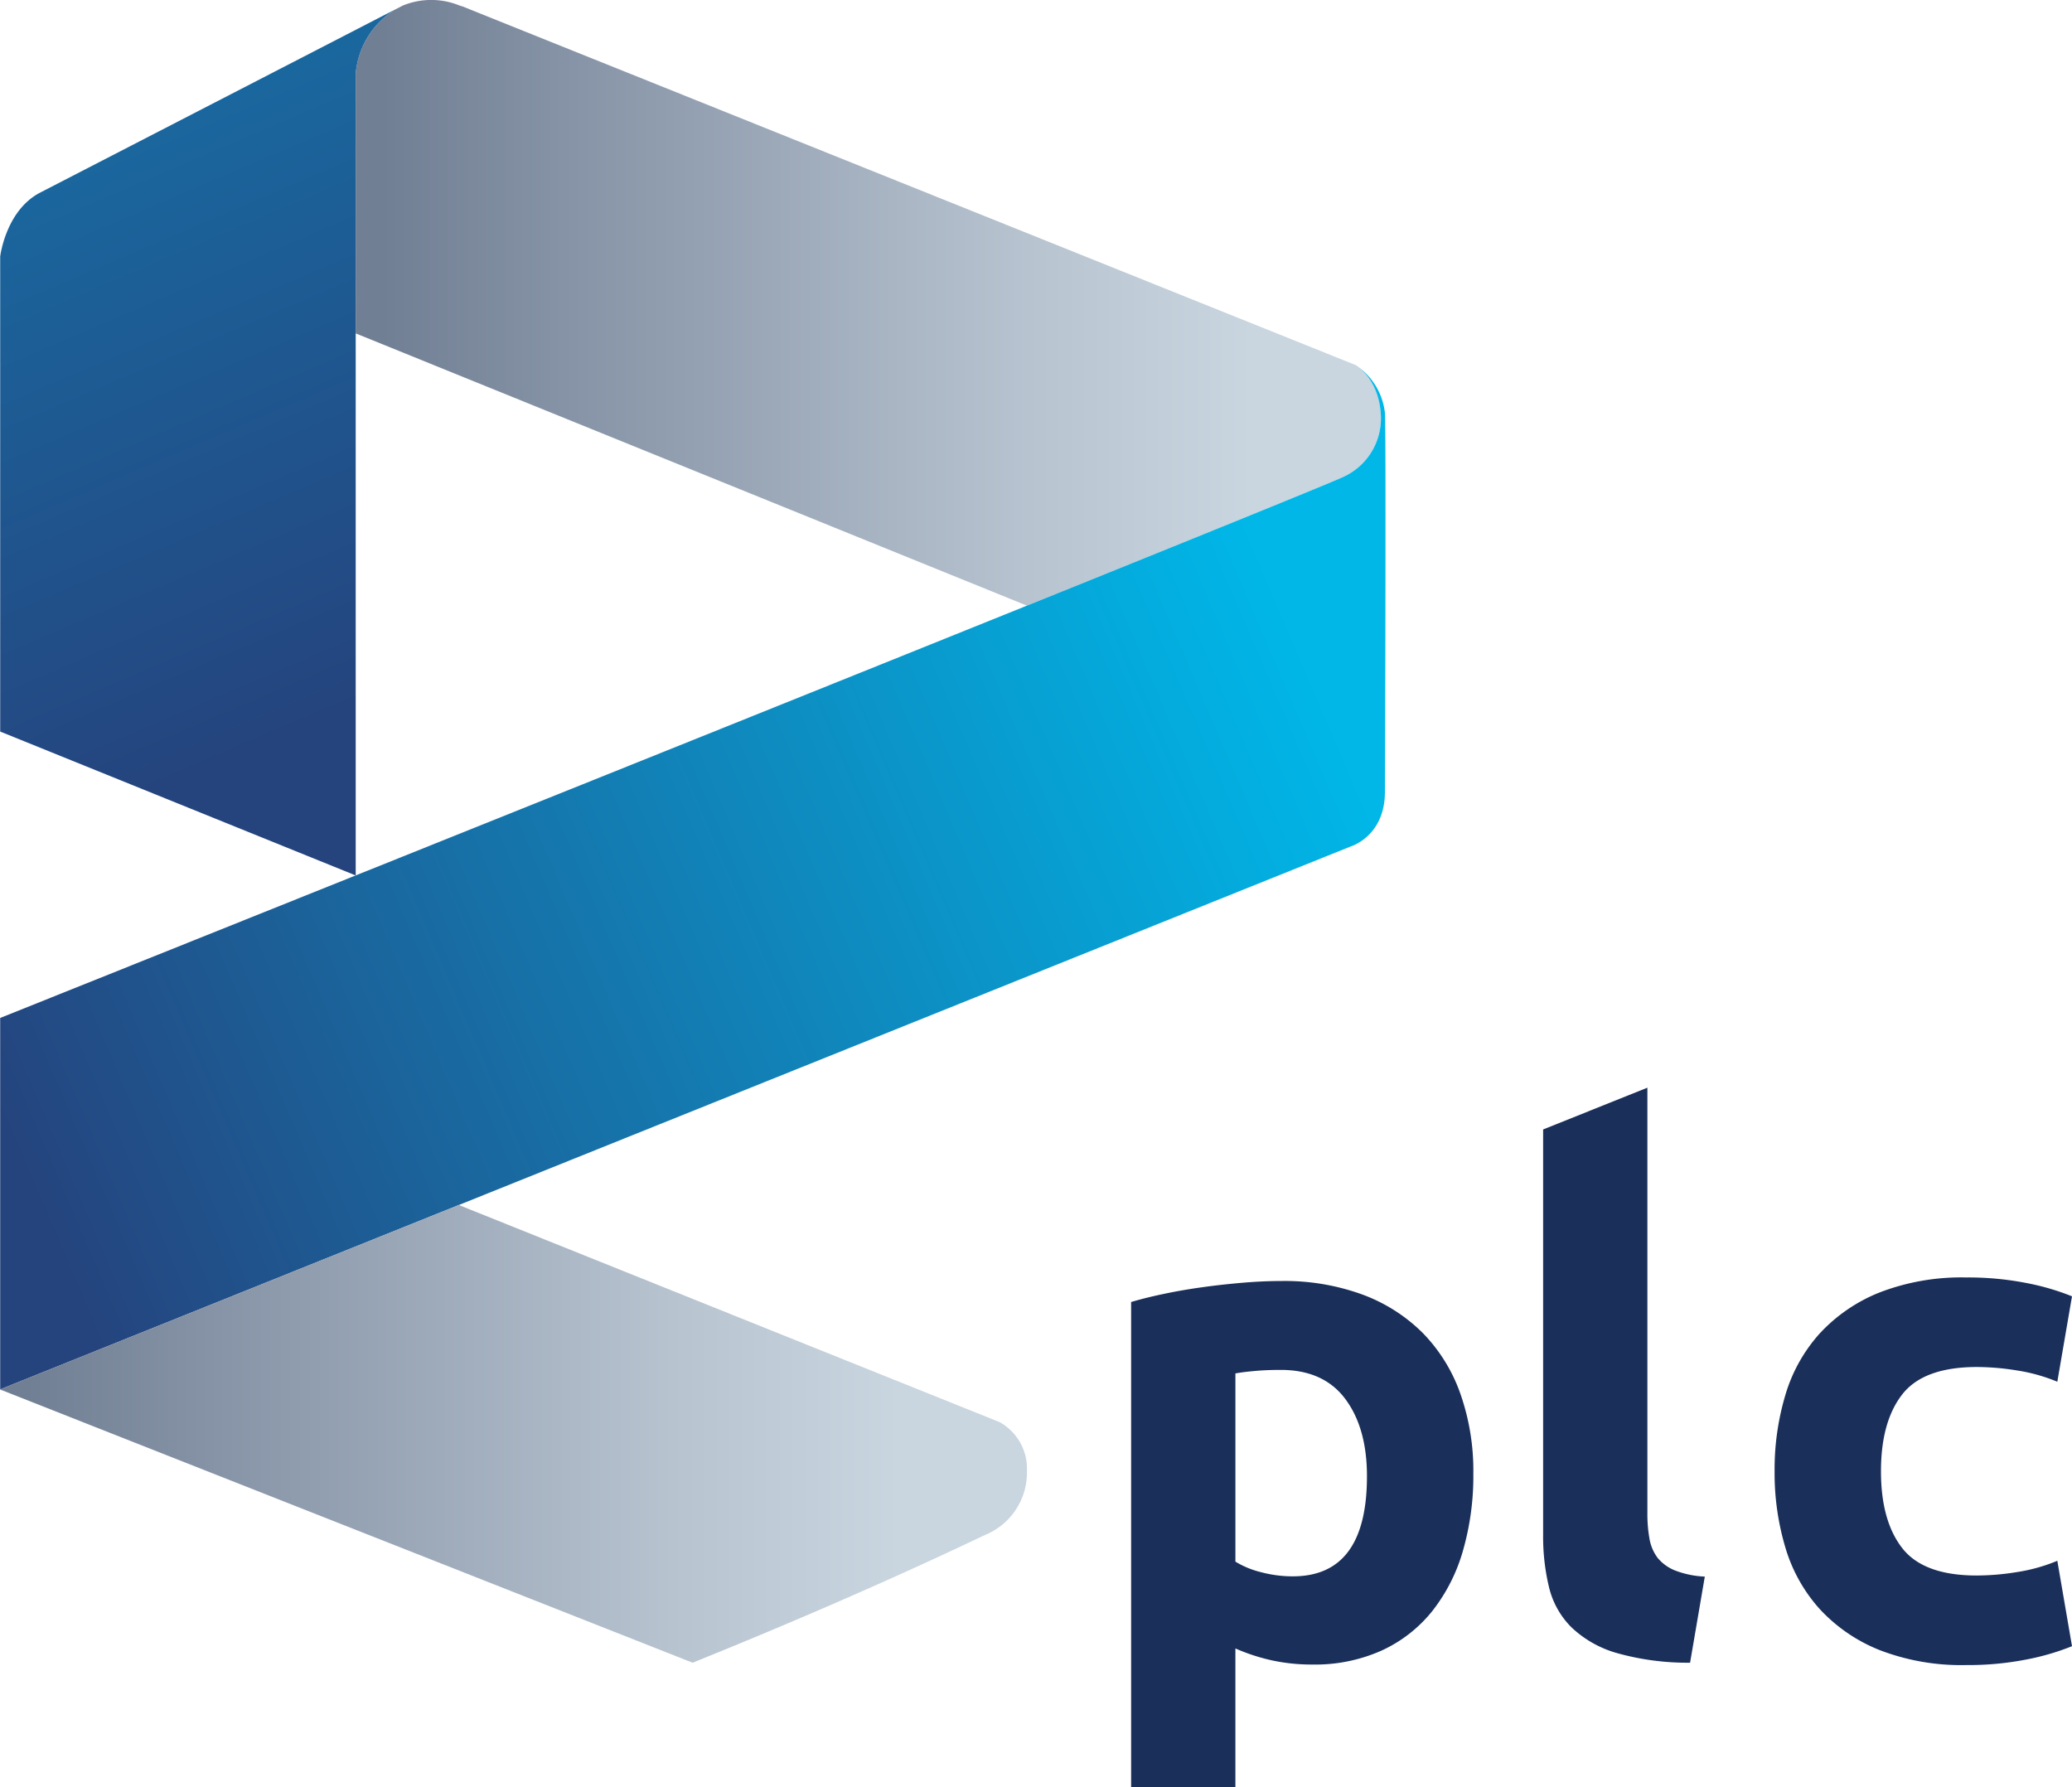 <svg xmlns="http://www.w3.org/2000/svg" xmlns:xlink="http://www.w3.org/1999/xlink" viewBox="0 0 317.937 274.192"><defs><style>.cls-1{fill:#1a2f59;}.cls-2{fill:url(#linear-gradient);}.cls-3{fill:url(#linear-gradient-2);}.cls-4{fill:url(#linear-gradient-3);}.cls-5{fill:url(#linear-gradient-4);}</style><linearGradient id="linear-gradient" x1="-864.127" y1="600.659" x2="-864.127" y2="734.393" gradientTransform="translate(793.075 910.59) rotate(90)" gradientUnits="userSpaceOnUse"><stop offset="0" stop-color="#c9d5df"/><stop offset="0.26" stop-color="#b7c3cf"/><stop offset="0.781" stop-color="#8794a7"/><stop offset="1" stop-color="#717f94"/></linearGradient><linearGradient id="linear-gradient-2" x1="-813.747" y1="594.435" x2="-730.247" y2="789.269" gradientTransform="translate(793.075 910.59) rotate(90)" gradientUnits="userSpaceOnUse"><stop offset="0" stop-color="#00b7e8"/><stop offset="1" stop-color="#25447e"/></linearGradient><linearGradient id="linear-gradient-3" x1="-690.586" y1="338.392" x2="-690.586" y2="472.324" gradientTransform="translate(476.462 910.59) rotate(90)" xlink:href="#linear-gradient"/><linearGradient id="linear-gradient-4" x1="-69.995" y1="-177.176" x2="52.63" y2="108.947" gradientTransform="matrix(1, 0, 0, 1, 0, 0)" xlink:href="#linear-gradient-2"/></defs><title>plc</title><g id="Layer_2" data-name="Layer 2"><g id="Layer_1-2" data-name="Layer 1"><path class="cls-1" d="M226.076,226.087a41.502,41.502,0,0,1-1.613,11.916,26.864,26.864,0,0,1-4.723,9.236,21.283,21.283,0,0,1-7.731,6.01,24.975,24.975,0,0,1-10.629,2.15,28.768,28.768,0,0,1-6.231-.644,29.749,29.749,0,0,1-5.584-1.826v21.264h-16v-74.416c1.436-.428,3.078-.84,4.945-1.232q2.786-.592,5.85-1.02c2.041-.289,4.115-.518,6.225-.699,2.105-.182,4.139-.274,6.068-.274a34.743,34.743,0,0,1,12.453,2.096,25.694,25.694,0,0,1,9.234,5.904,25.327,25.327,0,0,1,5.746,9.293A35.692,35.692,0,0,1,226.076,226.087Zm-16.322.428q0-7.412-3.33-11.869-3.328-4.45-9.881-4.455c-1.43,0-2.752.047-3.969.164-1.215.102-2.221.232-3.008.377v28.877a13.847,13.847,0,0,0,3.92,1.617,18.954,18.954,0,0,0,4.885.641Q209.747,241.866,209.753,226.514Z"/><path class="cls-1" d="M259.334,255.118a40.014,40.014,0,0,1-11.324-1.506,16.752,16.752,0,0,1-6.875-3.92,12.929,12.929,0,0,1-3.438-6.121,33.066,33.066,0,0,1-.912-8.107v-62.164l15.996-6.412v65.353a21.5,21.5,0,0,0,.324,3.861,6.817,6.817,0,0,0,1.23,2.908,6.651,6.651,0,0,0,2.637,1.934,14.395,14.395,0,0,0,4.621.963Z"/><path class="cls-1" d="M309.56,241.202a38.756,38.756,0,0,1-6.229.537q-8.162,0-11.434-4.193-3.273-4.184-3.272-11.801,0-7.617,3.272-11.805,3.278-4.186,11.434-4.193a38.553,38.553,0,0,1,6.229.539,26.42,26.42,0,0,1,6.125,1.721l2.252-13.104a37.324,37.324,0,0,0-6.976-2.039,46.356,46.356,0,0,0-9.23-.857,34.867,34.867,0,0,0-13.316,2.301,25.182,25.182,0,0,0-9.182,6.285,24.4,24.4,0,0,0-5.262,9.4,39.818,39.818,0,0,0-1.668,11.75h0v.002h0a39.803,39.803,0,0,0,1.668,11.748,24.386,24.386,0,0,0,5.262,9.4,25.185,25.185,0,0,0,9.182,6.287,34.905,34.905,0,0,0,13.316,2.299,46.356,46.356,0,0,0,9.23-.857,37.324,37.324,0,0,0,6.976-2.039l-2.252-13.104A26.323,26.323,0,0,1,309.56,241.202Z"/><path class="cls-2" d="M211.877,63.54c-.314-5.118-3.373-7.223-3.799-7.489-.036-.024-.058-.033-.054-.033h0L70.991.993c-.133-.033-.301-.086-.521-.162a11.479,11.479,0,0,0-8.69.035l-1.192.615a12.872,12.872,0,0,0-6.007,9.851v39.824L157.578,92.926c26.239-10.577,45.86-18.535,48.388-19.68A9.863,9.863,0,0,0,211.877,63.54Z"/><path class="cls-3" d="M207.236,129.885s5.302-1.537,5.274-8.466c0,0,.033-9.618.062-21.027.032-16.087.054-35.752-.067-37.075a10.146,10.146,0,0,0-4.428-7.266c.426.267,3.485,2.371,3.799,7.489a9.863,9.863,0,0,1-5.912,9.706c-2.528,1.145-22.149,9.103-48.388,19.68-57.251,23.081-146.025,58.65-157.548,63.265v56.988Z"/><path class="cls-4" d="M157.578,225.685a8.169,8.169,0,0,0-4.127-7.442.334.334,0,0,1-.054-.033l-82.992-33.32L.029,213.179v.023l106.246,41.915c26.239-10.577,42.535-18.534,45.064-19.68A10.342,10.342,0,0,0,157.578,225.685Z"/><path class="cls-5" d="M30.474,17.011l-24.397,12.585c-5.223,2.78-6.047,9.763-6.047,9.763v15.977c-.101-.039.098-.08,0-.121v57.033l54.55,22.077V11.331a12.872,12.872,0,0,1,6.007-9.851Z"/></g></g></svg>